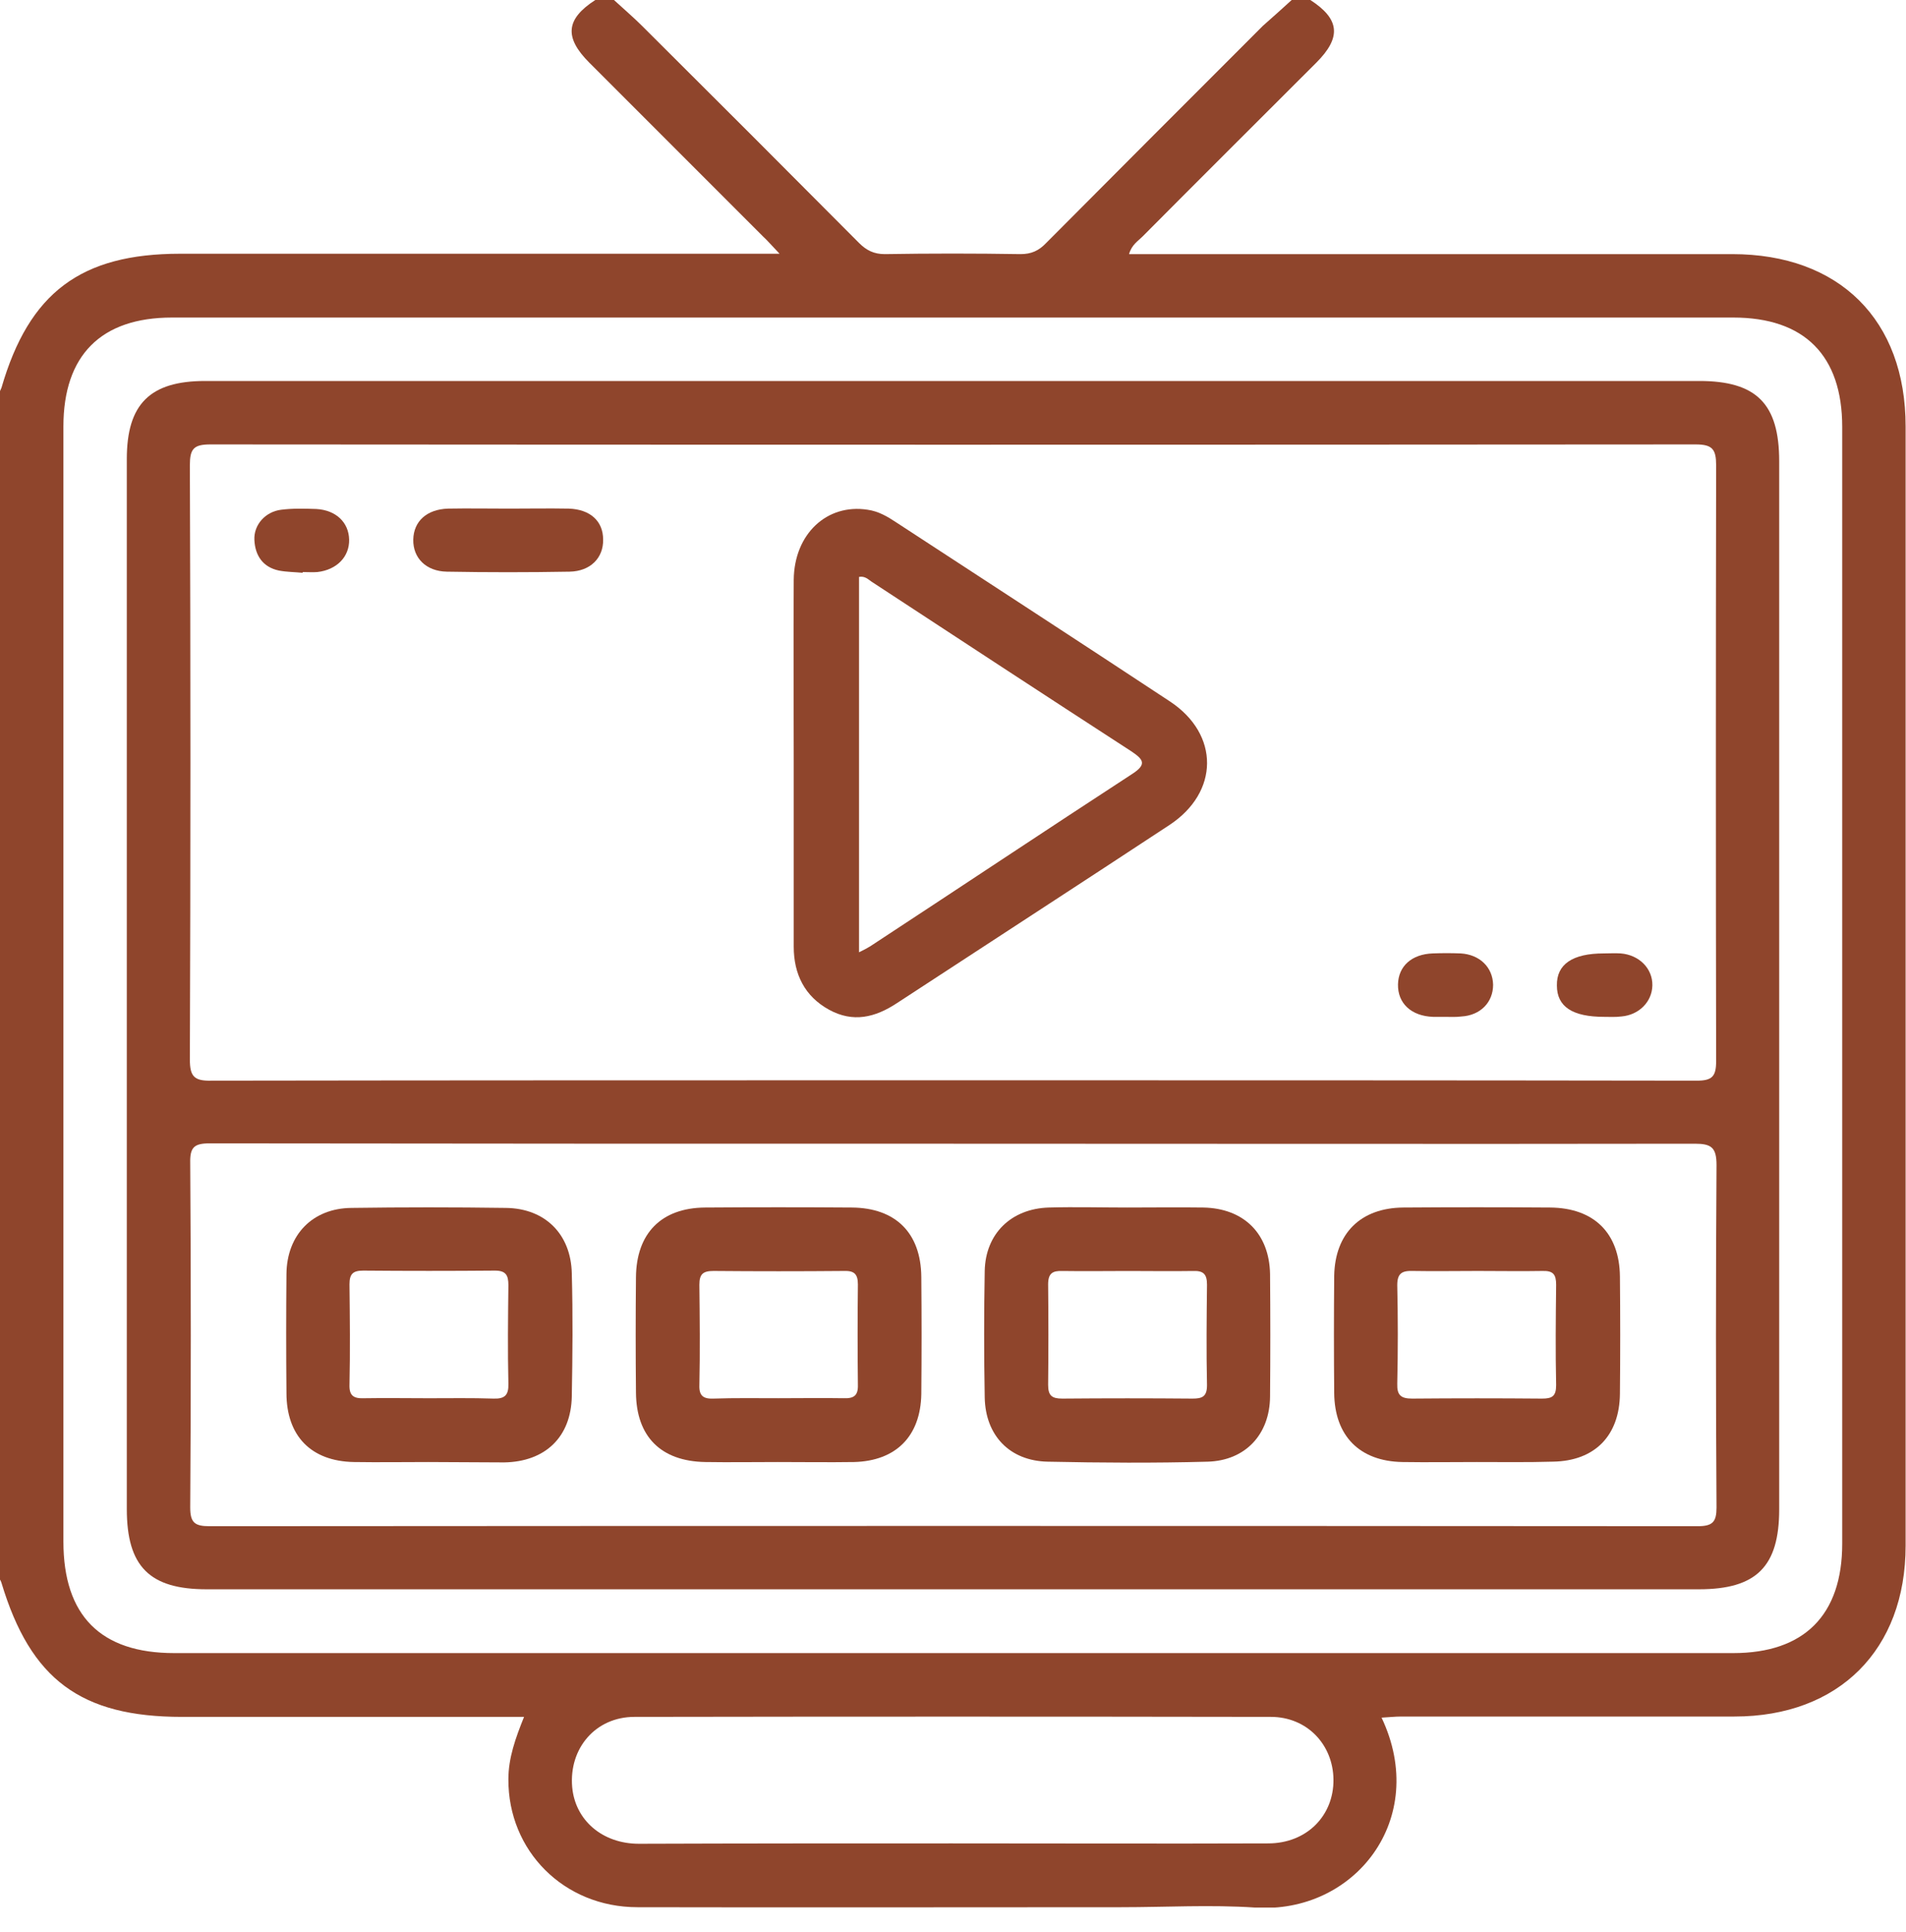 <svg width="75" height="76" viewBox="0 0 75 76" fill="none" xmlns="http://www.w3.org/2000/svg">
<g clip-path="url(#clip0_1799_3989)">
<path d="M50.827 0C51.076 0 51.311 0 51.561 0C52.72 0.749 52.794 1.468 51.795 2.466C49.52 4.741 47.231 7.016 44.956 9.305C44.78 9.481 44.53 9.628 44.428 9.995C44.751 9.995 45.029 9.995 45.308 9.995C52.926 9.995 60.543 9.995 68.16 9.995C72.373 9.995 74.985 12.578 74.985 16.776C74.985 31.453 74.985 46.115 74.985 60.793C74.985 64.888 72.358 67.515 68.249 67.515C63.875 67.515 59.516 67.515 55.142 67.515C54.892 67.515 54.643 67.544 54.364 67.559C56.257 71.551 53.293 75.294 49.389 75.029C47.642 74.912 45.881 75.015 44.119 75.015C37.779 75.015 31.424 75.029 25.083 75.015C22.192 75.015 19.99 72.799 20.005 69.981C20.005 69.144 20.284 68.366 20.621 67.529C20.284 67.529 20.02 67.529 19.755 67.529C15.558 67.529 11.36 67.529 7.162 67.529C3.185 67.529 1.204 66.062 0.059 62.26C0.044 62.216 0.029 62.172 0 62.128C0 46.526 0 30.954 0 15.382C0.015 15.338 0.044 15.294 0.059 15.249C1.145 11.507 3.185 9.98 7.089 9.98C14.618 9.98 22.162 9.98 29.692 9.98C29.971 9.98 30.25 9.98 30.675 9.98C30.367 9.658 30.206 9.467 30.015 9.291C27.74 7.016 25.465 4.741 23.19 2.466C22.192 1.468 22.265 0.749 23.425 0C23.674 0 23.909 0 24.159 0C24.525 0.338 24.922 0.675 25.274 1.027C28.121 3.86 30.969 6.707 33.801 9.555C34.095 9.848 34.389 9.995 34.814 9.995C36.59 9.966 38.366 9.966 40.157 9.995C40.582 9.995 40.876 9.863 41.169 9.555C44.002 6.707 46.849 3.86 49.697 1.013C50.078 0.675 50.46 0.338 50.827 0ZM37.456 65.02C47.701 65.02 57.96 65.02 68.204 65.02C70.993 65.02 72.49 63.523 72.49 60.719C72.49 46.072 72.49 31.424 72.49 16.791C72.49 13.987 71.008 12.49 68.204 12.49C47.73 12.49 27.241 12.49 6.766 12.49C3.977 12.49 2.495 13.973 2.495 16.776C2.495 31.394 2.495 46.013 2.495 60.631C2.495 63.552 3.963 65.02 6.854 65.02C17.055 65.02 27.255 65.02 37.456 65.02ZM37.456 72.505C41.61 72.505 45.748 72.52 49.902 72.505C51.414 72.505 52.485 71.419 52.471 69.995C52.456 68.615 51.429 67.529 50.005 67.529C41.654 67.515 33.302 67.515 24.966 67.529C23.439 67.529 22.383 68.762 22.515 70.289C22.632 71.595 23.703 72.52 25.142 72.52C29.266 72.505 33.361 72.505 37.456 72.505Z" fill="#8F452C"/>
<path d="M37.5 14.985C47.29 14.985 57.079 14.985 66.869 14.985C69.115 14.985 70.01 15.881 70.01 18.141C70.01 31.879 70.01 45.631 70.01 59.369C70.01 61.615 69.115 62.51 66.854 62.51C47.275 62.51 27.696 62.51 8.131 62.51C5.886 62.51 4.99 61.615 4.99 59.354C4.99 45.587 4.99 31.82 4.99 18.053C4.99 15.895 5.9 14.985 8.072 14.985C17.877 14.985 27.696 14.985 37.5 14.985ZM37.471 42.49C47.231 42.49 57.006 42.49 66.766 42.505C67.368 42.505 67.529 42.343 67.529 41.742C67.515 33.934 67.515 26.111 67.529 18.302C67.529 17.671 67.383 17.48 66.722 17.48C47.246 17.495 27.754 17.495 8.278 17.48C7.617 17.48 7.471 17.657 7.471 18.302C7.5 26.096 7.5 33.875 7.471 41.668C7.471 42.329 7.632 42.52 8.307 42.505C18.023 42.49 27.74 42.49 37.471 42.49ZM37.529 44.985C27.769 44.985 18.009 44.985 8.249 44.971C7.632 44.971 7.471 45.132 7.485 45.749C7.515 50.269 7.515 54.775 7.485 59.296C7.485 59.883 7.661 60.029 8.234 60.029C27.754 60.015 47.29 60.015 66.81 60.029C67.397 60.029 67.544 59.853 67.544 59.296C67.515 54.804 67.515 50.313 67.544 45.822C67.544 45.132 67.339 44.985 66.693 44.985C56.962 45 47.246 44.985 37.529 44.985Z" fill="#8F452C"/>
<path d="M31.233 29.986C31.233 27.593 31.218 25.201 31.233 22.809C31.248 21.003 32.539 19.8 34.139 20.049C34.565 20.108 34.917 20.314 35.269 20.548C38.865 22.897 42.461 25.23 46.042 27.593C47.994 28.885 47.98 31.16 46.013 32.452C42.446 34.8 38.865 37.119 35.299 39.452C34.433 40.025 33.567 40.23 32.627 39.717C31.659 39.188 31.233 38.308 31.233 37.236C31.233 34.815 31.233 32.393 31.233 29.986ZM33.802 22.691C33.802 27.608 33.802 32.495 33.802 37.456C34.007 37.354 34.124 37.295 34.242 37.221C37.691 34.961 41.126 32.672 44.575 30.426C45.132 30.059 44.986 29.868 44.531 29.56C41.111 27.344 37.706 25.113 34.301 22.882C34.169 22.794 34.036 22.647 33.802 22.691Z" fill="#8F452C"/>
<path d="M20.034 20.005C20.812 20.005 21.59 19.99 22.382 20.005C23.234 20.034 23.733 20.504 23.733 21.223C23.747 21.942 23.234 22.47 22.412 22.485C20.797 22.514 19.183 22.514 17.583 22.485C16.761 22.47 16.247 21.942 16.262 21.223C16.277 20.504 16.79 20.034 17.627 20.005C18.42 19.99 19.227 20.005 20.034 20.005Z" fill="#8F452C"/>
<path d="M56.83 39.995C56.683 39.995 56.536 39.995 56.39 39.995C55.538 39.966 54.995 39.467 55.01 38.718C55.025 37.999 55.553 37.53 56.375 37.5C56.742 37.486 57.109 37.486 57.476 37.5C58.224 37.544 58.738 38.043 58.753 38.733C58.753 39.423 58.254 39.937 57.505 39.981C57.27 40.01 57.05 39.995 56.83 39.995Z" fill="#8F452C"/>
<path d="M11.918 22.53C11.609 22.5 11.287 22.5 10.978 22.442C10.347 22.31 10.039 21.855 10.01 21.238C9.98 20.636 10.45 20.123 11.066 20.049C11.521 19.991 11.991 20.005 12.446 20.02C13.224 20.064 13.723 20.548 13.738 21.224C13.752 21.899 13.253 22.412 12.49 22.5C12.299 22.515 12.094 22.5 11.903 22.5C11.918 22.515 11.918 22.53 11.918 22.53Z" fill="#8F452C"/>
<path d="M63.126 39.995C61.879 39.995 61.263 39.599 61.263 38.762C61.248 37.925 61.879 37.5 63.112 37.5C63.332 37.5 63.552 37.485 63.772 37.5C64.506 37.558 65.034 38.101 65.02 38.762C65.005 39.408 64.491 39.921 63.802 39.98C63.552 40.01 63.332 39.995 63.126 39.995Z" fill="#8F452C"/>
<path d="M16.849 57.505C15.88 57.505 14.897 57.52 13.928 57.505C12.24 57.476 11.272 56.478 11.272 54.79C11.257 53.234 11.257 51.664 11.272 50.108C11.286 48.567 12.299 47.525 13.826 47.51C15.851 47.481 17.876 47.481 19.902 47.51C21.443 47.525 22.47 48.538 22.5 50.093C22.544 51.708 22.529 53.308 22.5 54.922C22.47 56.522 21.458 57.491 19.843 57.52C18.845 57.52 17.847 57.505 16.849 57.505ZM16.864 54.996C17.715 54.996 18.566 54.981 19.418 55.01C19.858 55.025 20.019 54.878 20.005 54.423C19.975 53.132 19.99 51.84 20.005 50.548C20.005 50.152 19.902 49.976 19.476 49.976C17.744 49.991 16.012 49.991 14.295 49.976C13.884 49.976 13.752 50.108 13.752 50.519C13.767 51.84 13.781 53.146 13.752 54.467C13.738 54.893 13.914 55.01 14.31 54.996C15.161 54.981 16.012 54.996 16.864 54.996Z" fill="#8F452C"/>
<path d="M58.107 57.505C57.138 57.505 56.155 57.52 55.186 57.505C53.498 57.476 52.515 56.478 52.5 54.79C52.486 53.249 52.486 51.722 52.5 50.181C52.53 48.508 53.542 47.51 55.215 47.495C57.138 47.481 59.076 47.481 60.998 47.495C62.73 47.51 63.728 48.508 63.743 50.211C63.758 51.752 63.758 53.278 63.743 54.819C63.728 56.463 62.76 57.461 61.116 57.49C60.103 57.52 59.105 57.505 58.107 57.505ZM58.151 49.99C57.3 49.99 56.448 50.005 55.597 49.99C55.172 49.976 54.981 50.078 54.981 50.548C55.01 51.84 55.01 53.131 54.981 54.423C54.966 54.878 55.127 55.01 55.568 55.01C57.27 54.995 58.973 54.995 60.675 55.01C61.072 55.01 61.233 54.922 61.233 54.482C61.204 53.161 61.218 51.855 61.233 50.533C61.233 50.123 61.116 49.976 60.69 49.99C59.868 50.005 59.002 49.99 58.151 49.99Z" fill="#8F452C"/>
<path d="M30.602 57.505C29.648 57.505 28.694 57.52 27.755 57.505C26.008 57.476 25.039 56.507 25.025 54.775C25.01 53.264 25.01 51.752 25.025 50.24C25.039 48.508 26.023 47.51 27.74 47.495C29.663 47.481 31.6 47.481 33.523 47.495C35.24 47.51 36.238 48.493 36.253 50.225C36.267 51.766 36.267 53.293 36.253 54.834C36.223 56.492 35.255 57.461 33.611 57.505C32.598 57.52 31.6 57.505 30.602 57.505ZM30.631 54.995C31.483 54.995 32.334 54.981 33.2 54.995C33.596 55.01 33.772 54.893 33.758 54.467C33.743 53.146 33.743 51.825 33.758 50.519C33.758 50.093 33.596 49.976 33.2 49.99C31.497 50.005 29.78 50.005 28.078 49.99C27.667 49.99 27.52 50.108 27.52 50.533C27.535 51.855 27.549 53.175 27.52 54.482C27.505 54.907 27.681 55.025 28.078 55.01C28.914 54.981 29.765 54.995 30.631 54.995Z" fill="#8F452C"/>
<path d="M44.354 47.495C45.352 47.495 46.35 47.481 47.348 47.495C48.948 47.525 49.946 48.523 49.976 50.108C49.99 51.722 49.99 53.322 49.976 54.937C49.961 56.419 49.007 57.447 47.525 57.491C45.426 57.549 43.327 57.535 41.228 57.491C39.731 57.461 38.777 56.463 38.748 54.966C38.718 53.308 38.718 51.649 38.748 49.991C38.777 48.523 39.79 47.539 41.272 47.495C42.314 47.466 43.342 47.495 44.354 47.495ZM44.384 49.991C43.532 49.991 42.681 50.005 41.815 49.991C41.419 49.976 41.243 50.079 41.243 50.519C41.257 51.84 41.257 53.161 41.243 54.467C41.243 54.893 41.389 55.01 41.8 55.01C43.503 54.995 45.22 54.995 46.923 55.01C47.304 55.01 47.495 54.937 47.495 54.482C47.466 53.161 47.48 51.84 47.495 50.534C47.495 50.123 47.363 49.976 46.952 49.991C46.101 50.005 45.235 49.991 44.384 49.991Z" fill="#8F452C"/>
</g>
<defs>
<clipPath id="clip0_1799_3989">
<rect width="75" height="75.029" fill="white"/>
</clipPath>
</defs>
</svg>
